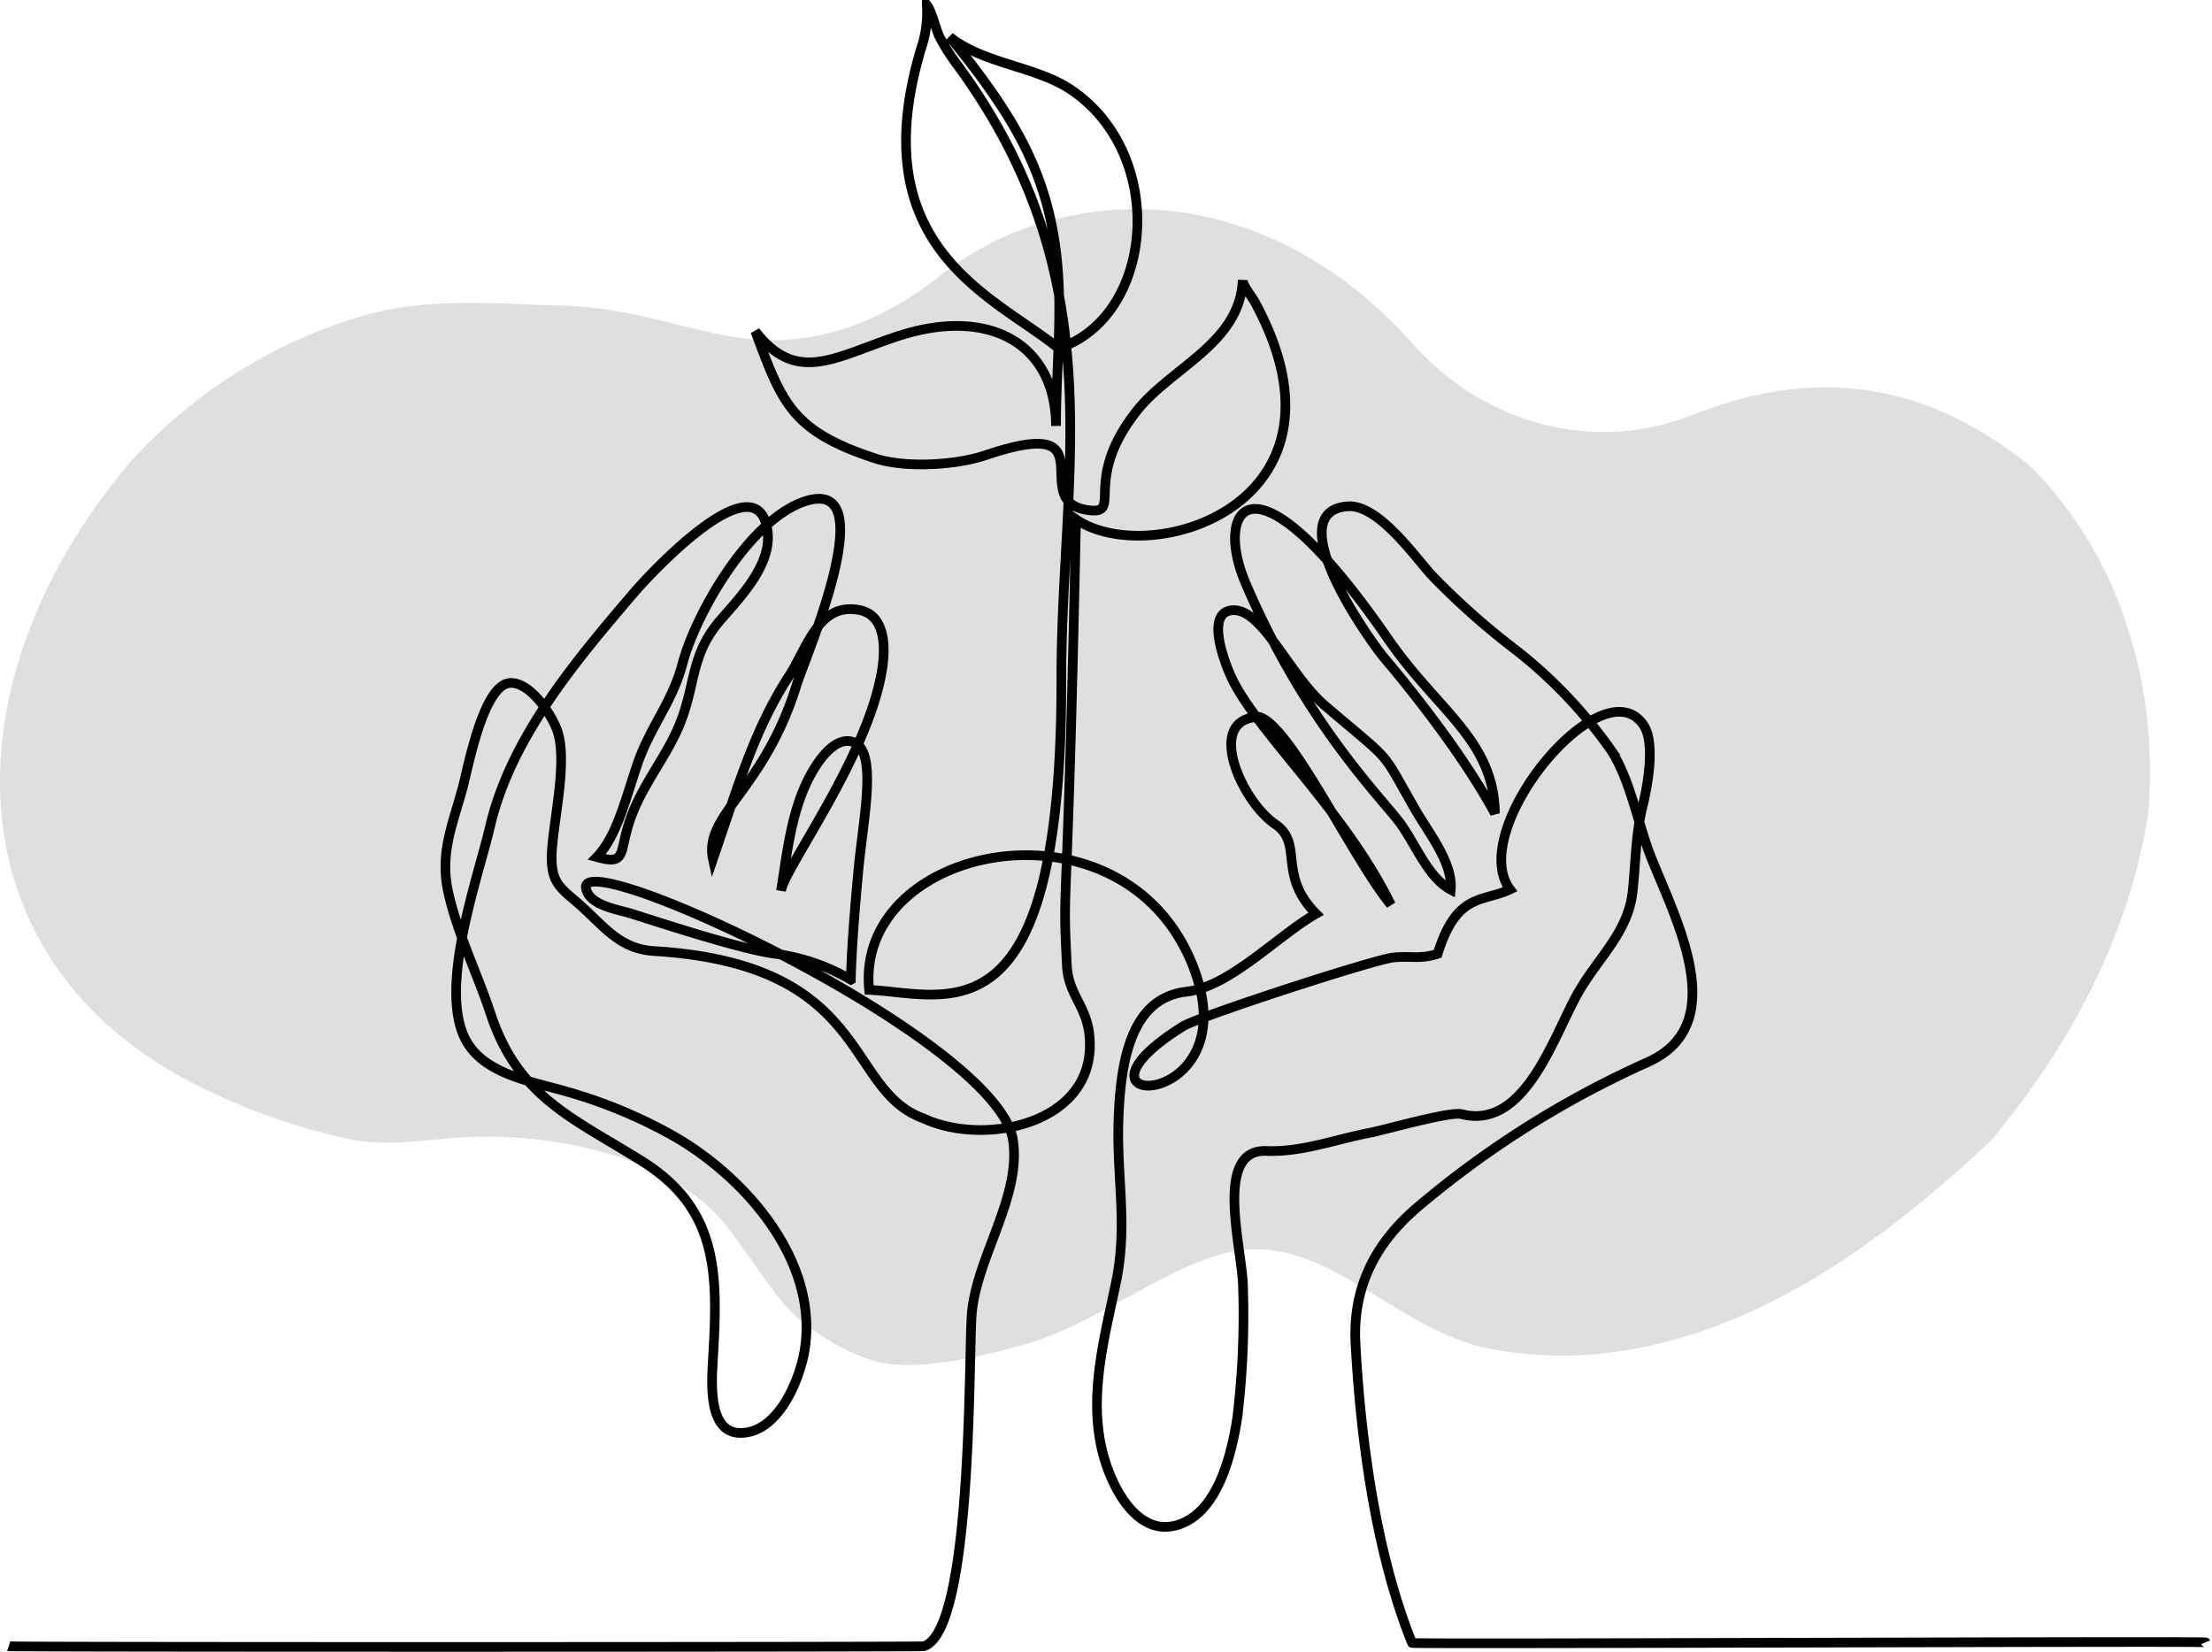 <svg xmlns="http://www.w3.org/2000/svg" width="229" height="171" viewBox="0 0 229 171">
  <style>
  path.oval { fill: #dedfe0; }
  path.line { stroke: #000; }
  @media (prefers-color-scheme: dark) {
    path.oval { fill: #415a64; }
    path.line { stroke: #fff; }
  }
  </style>
  <path class="oval" d="M1001.9,726c-10.144,3.782-21.4.677-28.826-7.889-8.927-9.94-21.473-15.488-34.615-12.991a31.148,31.148,0,0,0-13.657,6.038c-5.575,4.482-11.275,6.823-17.346,6.932-7.108.093-13.089-3.31-22.037-3.578-7.19-.184-14.677-1.041-22.066,1.466a52.373,52.373,0,0,0-22.674,14.673c-18.46,21.679-19.225,50.1,5.1,63.638a65.717,65.717,0,0,0,17.848,6.573c4.178.765,8.009-.141,12.486-.3,10.838-.3,21.254,3.006,26.1,9.056,3.2,4.108,5.18,7.59,7.374,9.573a23.979,23.979,0,0,0,7.208,4.293c3.76,1.449,9.807.423,16.413-1.43,8.363-2.439,15.8-9.134,22.9-9.813,8.9-.685,15.333,7.831,24.469,10.086a39.442,39.442,0,0,0,15.427.229c14.369-2.485,26.873-11.823,37.268-21.626,7.948-9.509,14.255-20.953,16.255-33.8,1.153-13.016-2.826-26.777-12.3-36.079-12.831-10.384-25.125-9.2-35.319-5.045" transform="translate(-827.142 -682.871)"/>
  <path class="line" d="M1056.371,831.66c-.061-.147-82.086.207-82.146.059-3.745-9.245-5.329-21.149-5.854-30.987-.307-5.763,1.987-10.344,6.4-14.108a99.956,99.956,0,0,1,23.815-15.011c8.691-3.867,3.076-14.5.413-21.146-1.4-3.491-2.137-8.06-4.182-11.177a48.619,48.619,0,0,0-9.809-10.332,77.155,77.155,0,0,1-8.756-7.777c-1.8-1.979-5.552-7.373-8.718-7.124-7.111.56,2.149,13.7,3.795,15.669,1.7,2.026,7.77,9.286,11.474,16.115-.116-7.628-5.913-10.594-11.037-18.02-14.184-20.557-18.027-13.464-14.805-5.883,6.016,14.156,13.835,22.05,15.9,24.744,1.65,2.15,2.965,5.781,5.365,7.051.263-2.748-2.36-6-3.652-8.252-3.758-6.543-2.1-4.585-9.374-10.8-3.792-3.239-6.589-10.421-9.8-9.841-2.577.466-.438,5.757.185,7.054,2.688,5.6,11.7,13.7,16.445,23.4-4.037-4.935-10.371-18.537-13.631-19.436-5.659.121-1.882,8.7,1.673,11.114,2.96,2.01.178,5.2,4.215,9.261-3.881,2.191-8.949,7.568-13.389,8.064-5.6.625-6.889,6.733-7.075,13.637-.155,5.766.97,10.609-.243,16.438-1.209,5.813-2.911,11.9-1.34,17.814.948,3.569,3.74,9.04,8.256,7.121,3.753-1.594,5.066-7.3,5.627-10.845a87.773,87.773,0,0,0,.606-13.417c.012-3.906-3.183-14.481,2.425-14.256,3.722.149,7.323-1.26,10.792-1.9,1.24-.228,8.213-2.221,9.4-1.914,6.659,1.725,9.609-8.365,12.176-12.747,2.107-3.6,5.1-6.127,5.545-10.358.337-3.2.29-5.816,1.072-8.973.444-1.792,1.285-6.285.086-8.134-4.206-6.488-18.459,10.8-13.856,16.944-2.776,1.351-5.513.259-7.492,6.669-1.8.591-2.689.2-4.575.382-1.974.195-20.143,6.1-21.812,7.139-14.126,8.834,6.57,9.1,1.263-5.686-6.791-18.918-35.249-13.432-33.736,1.9,8.124.39,19.946,5.892,19.9-32.144-.026-21.556,5.619-41.175-10.728-63.555a21.3,21.3,0,0,1-1.91-3.008c-.32-.641-.833-2.746-1.292-3.26a11.376,11.376,0,0,1-.6,4.542c-6.178,20.73,7.658,25.647,14.242,31.013,9.863-3.24,11.351-19.9,1.358-26.722-3.645-2.488-9.117-2.709-12.628-5.516,5.97,7.3,9.248,12.686,10.622,19.8,1.351,6.985.387,13.322.387,20.476-.058-8.608-7.035-12.379-16.411-9.284-6.548,2.162-10.424,5.023-14.726-.515,2.744,7.291,3.657,10.3,12.413,13.156,3.087,1.008,8.314.722,11.41-.322,13.153-4.438,4.079,4.846,10.688,5.686,3.592.456-.705-3.03,4.947-10.235,3.561-4.539,10.742-7.029,11.006-13.608-.022.547.951,1.741,1.222,2.237,11.382,20.811-10.689,27.848-18.482,22.553-.913,44.682-1.424,36.446-.948,46.149.171,3.482,2.526,4.366,2.378,8.613-.277,7.963-11.1,10.121-17.247,7.238-8.183-2.938-5.332-15.928-27.857-17.31-3.351-.205-4.928-2.23-7.274-4.407-2.081-1.931-3.341-2.336-3.336-5.218.005-3.262,1.773-9.954.552-13.27-.624-1.7-2.785-4.947-4.835-4.858-2.781.12-4.356,8.718-4.926,10.828-1.018,3.771-2.355,6.718-1.535,10.651.875,4.2,3.055,8.611,4.4,12.7,2.866,8.711,8.482,10.808,15.711,15.333,7.88,4.932,7.851,11.658,7.352,20.128-.165,2.812-.674,8.689,3.551,7.932,3.5-.626,5.509-5.758,5.944-8.655,1.359-9.05-5.967-17.5-13.234-21.808a50.574,50.574,0,0,0-11.263-4.762c-3.368-1.011-8.109-1.673-10.27-4.824-3.516-5.128.88-17.124,2.159-22.613,2.157-9.257,8.888-17.2,14.953-24.3,1.461-1.711,12.723-13.919,13.786-6.39.5,3.524-2.852,6.931-4.87,9.267-3.061,3.544-2.538,6.455-4.119,10.533-1.407,3.629-4.042,6.507-5.3,10.329-1.094,3.317-.3,4.526-3.381,3.673,2.1-2.181,2.99-6.1,4.217-9.666,1.337-3.885,3.594-6.347,4.644-10.329,1.377-5.225,7.013-15.068,12.793-16.864,8.122-2.524-.131,16.3-.946,18.959-3.378,11.012-9.676,13.517-8.685,18.1,2.755-8.065,4.385-13.547,7.83-18.871,1.971-3.047,3.092-7.719,7.33-6.9,2.721.528,2.694,3.906,2.367,6.045-1.374,9-10.088,20.57-10.484,23.027.678-4.206,1.123-8.794,3.354-12.523.711-1.188,2.219-3.295,3.888-2.951,2.9.6,1.284,7.793.76,13.458-.321,3.48-.686,7.718-.771,11.208a21.147,21.147,0,0,0-7.581-2.653c-3.493-.338-13.665-3.741-15.352-4.244-1.349-.4-4.407-.873-4.5-2.756.234-1.935,10.844,2.072,21.52,7.742,10.848,5.762,21.917,13.354,22.7,18.514.887,5.868-3.745,12.07-4.262,17.946-.354,4.016.144,32.878-4.975,34.456-.274.084-94.429.1-94.736,0" transform="translate(-828.04 -661.64)" fill="none" stroke-width="1"/>
</svg>